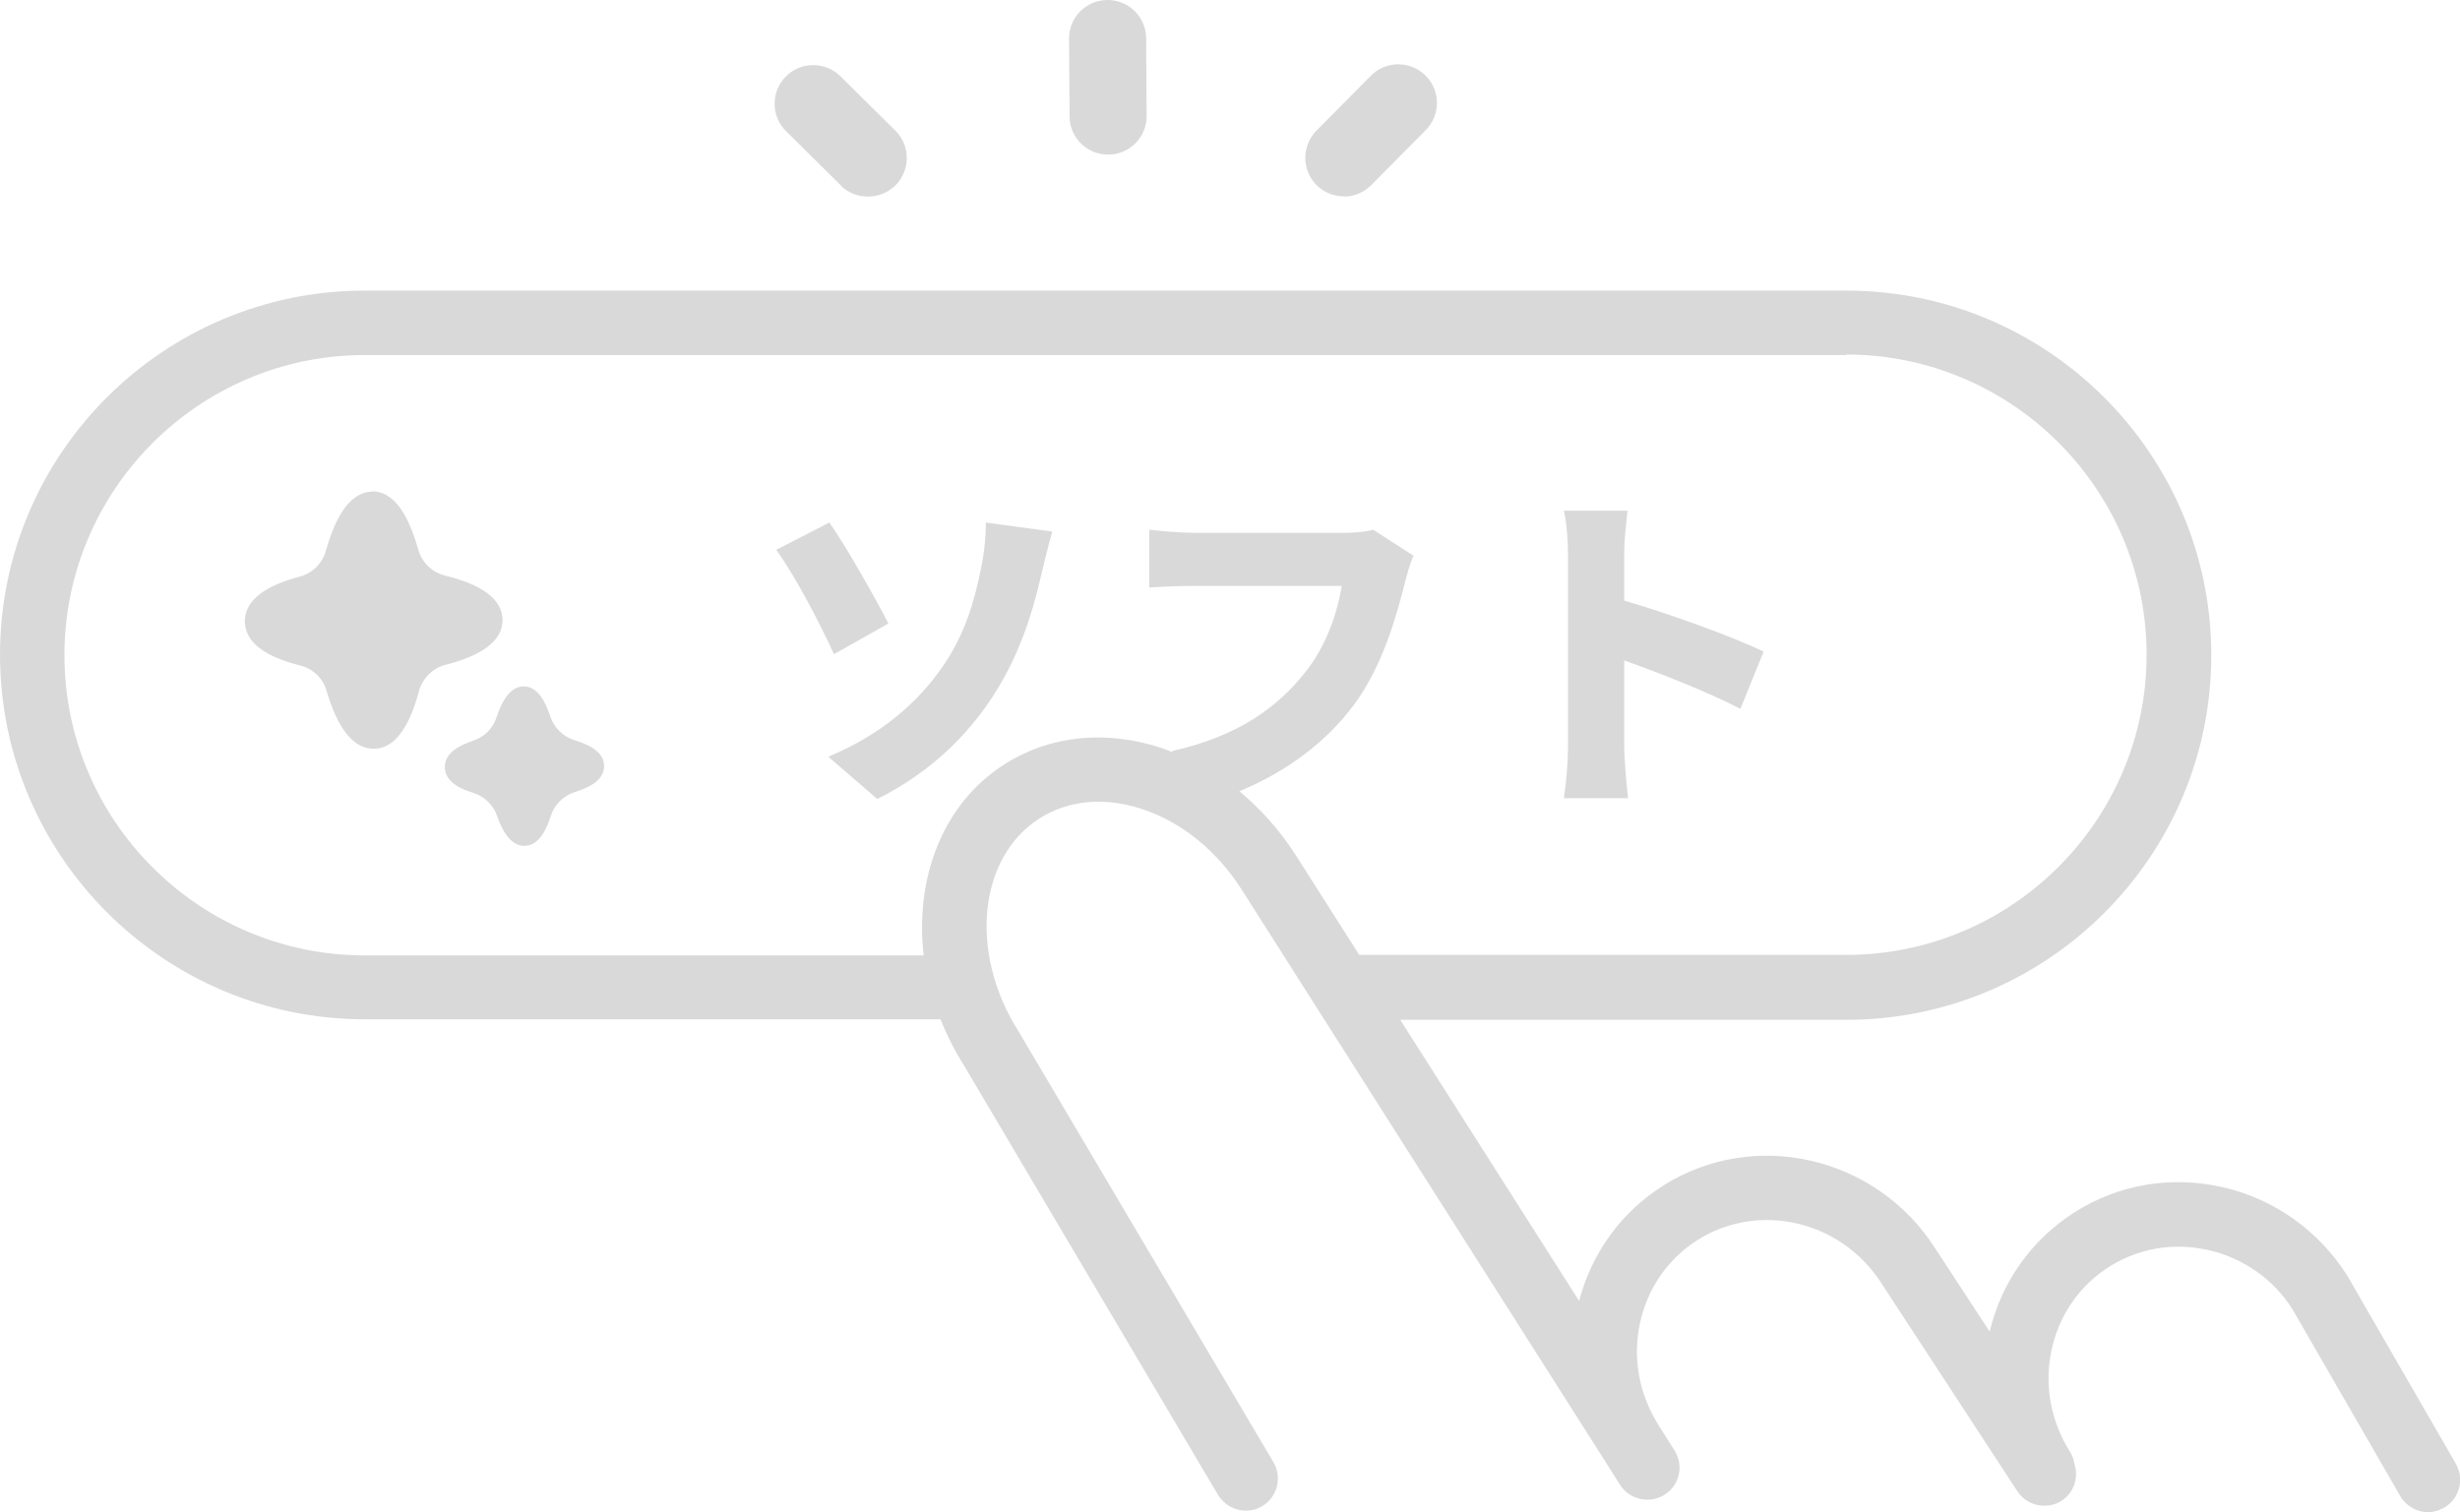 <svg height="58.7" viewBox="0 0 95.45 58.7" width="95.45" xmlns="http://www.w3.org/2000/svg"><path d="m32.18 20.28c.68.97 1.8 2.96 2.29 3.92l-2.11 1.19c-.58-1.26-1.48-2.99-2.24-4.05zm-17.74-1.21c.73 0 1.3.67 1.72 2.03l.07.23c.14.5.53.88 1.04 1.01 1.48.36 2.22.94 2.23 1.72 0 .74-.66 1.3-1.98 1.68l-.23.06c-.5.13-.89.52-1.03 1.01-.4 1.5-.99 2.25-1.76 2.25-.73 0-1.32-.67-1.76-2.02l-.07-.23c-.14-.49-.53-.86-1.02-.98-1.43-.36-2.14-.93-2.15-1.71 0-.74.63-1.3 1.91-1.68l.22-.06c.49-.13.87-.51 1.01-.99.43-1.53 1.03-2.3 1.81-2.31zm48.71.74c-.05.5-.13 1.08-.13 1.7v1.8c1.77.51 4.31 1.44 5.41 1.98l-.9 2.22c-1.32-.68-3.12-1.38-4.51-1.88v3.37c0 .35.08 1.39.15 1.98h-2.49c.09-.56.16-1.44.16-1.98v-7.48c0-.52-.05-1.21-.16-1.7h2.48zm-24.9.47 2.58.35c-.17.59-.35 1.35-.46 1.81-.35 1.52-.88 3.09-1.83 4.56-1.02 1.57-2.46 2.99-4.5 4.01l-1.9-1.64c2.1-.88 3.47-2.12 4.4-3.45.96-1.35 1.3-2.78 1.51-3.79.16-.73.21-1.49.2-1.86zm-17.93 6.36c.4 0 .73.33.97.99l.06.17c.15.45.5.79.95.93.76.23 1.14.56 1.14 1 0 .41-.32.73-.96.95l-.17.06c-.45.14-.8.49-.94.93-.24.77-.58 1.15-1.02 1.16-.4 0-.74-.33-1-.99l-.06-.17c-.15-.43-.5-.77-.93-.9-.73-.22-1.1-.55-1.1-1 0-.41.31-.73.93-.96l.16-.06c.44-.14.78-.48.92-.92.26-.79.61-1.19 1.05-1.19zm51.33-12.86h-57.5c-6.42 0-11.65 5.23-11.65 11.65s5.23 11.65 11.65 11.65h21.69c-.35-3 .74-5.9 3.14-7.42 1.76-1.12 3.92-1.34 6.09-.63.15.05.29.11.44.17l-.04-.05c2.64-.59 4.12-1.74 5.15-3.03.84-1.03 1.27-2.33 1.44-3.38h-5.77c-.64 0-1.36.04-1.7.06v-2.24c.41.05 1.27.12 1.7.12h5.78c.29 0 .8-.01 1.21-.12l1.57 1.01c-.15.29-.26.76-.34 1.05-.31 1.23-.85 3.22-1.98 4.74-1.02 1.38-2.55 2.57-4.44 3.35.83.69 1.57 1.52 2.18 2.47l2.47 3.88h18.9c6.42 0 11.65-5.23 11.65-11.65s-5.23-11.65-11.65-11.65zm0-2.5c7.8 0 14.15 6.35 14.15 14.15s-6.35 14.15-14.15 14.15h-17.32l6.94 10.91c.49-1.85 1.62-3.43 3.24-4.46 3.55-2.26 8.3-1.16 10.59 2.44l2.1 3.21c.46-1.92 1.62-3.56 3.28-4.62 1.72-1.1 3.77-1.44 5.78-.98 1.99.46 3.7 1.68 4.81 3.42l4.22 7.31c.34.6.14 1.36-.46 1.71-.2.11-.41.17-.62.17-.43 0-.85-.23-1.08-.63l-4.19-7.26c-.72-1.14-1.89-1.97-3.24-2.28s-2.72-.08-3.87.65-1.94 1.88-2.23 3.23c-.29 1.36-.03 2.76.72 3.95.1.16.15.32.18.5.15.51-.03 1.08-.5 1.39-.21.14-.45.2-.68.2-.41 0-.81-.2-1.05-.57l-5.26-8.05c-1.56-2.45-4.76-3.2-7.15-1.69-1.15.73-1.94 1.88-2.23 3.23-.29 1.36-.03 2.76.72 3.95l.62.98c.09.15.15.3.18.46.08.48-.12.98-.56 1.26-.58.37-1.36.2-1.73-.38l-.62-.98-14.06-22.12c-.96-1.51-2.34-2.63-3.87-3.13-1.44-.48-2.85-.35-3.97.36-2.39 1.52-2.75 5.23-.82 8.27l9.89 16.72c.35.59.15 1.36-.44 1.71-.2.12-.42.17-.63.17-.43 0-.84-.22-1.08-.61l-9.87-16.69c-.36-.57-.66-1.17-.9-1.77h-22.34c-7.8 0-14.15-6.35-14.15-14.15s6.35-14.13 14.15-14.13h57.49zm-39.03-4.08c.29.29.67.43 1.06.43s.77-.15 1.07-.44c.58-.59.58-1.54-.01-2.12l-2.13-2.11c-.59-.58-1.54-.58-2.12.01s-.58 1.54.01 2.12l2.13 2.11zm10.38-1.2c.83 0 1.5-.68 1.49-1.51l-.02-3c0-.83-.67-1.49-1.5-1.49-.83 0-1.5.68-1.49 1.51l.02 3c0 .83.67 1.49 1.5 1.49m9.14 1.63c.39 0 .77-.15 1.07-.45l2.11-2.13c.58-.59.58-1.54-.01-2.12s-1.54-.58-2.12.01l-2.11 2.13c-.58.59-.58 1.54.01 2.12.29.29.67.43 1.06.43" fill="#d9d9d9" fill-rule="evenodd"/></svg>